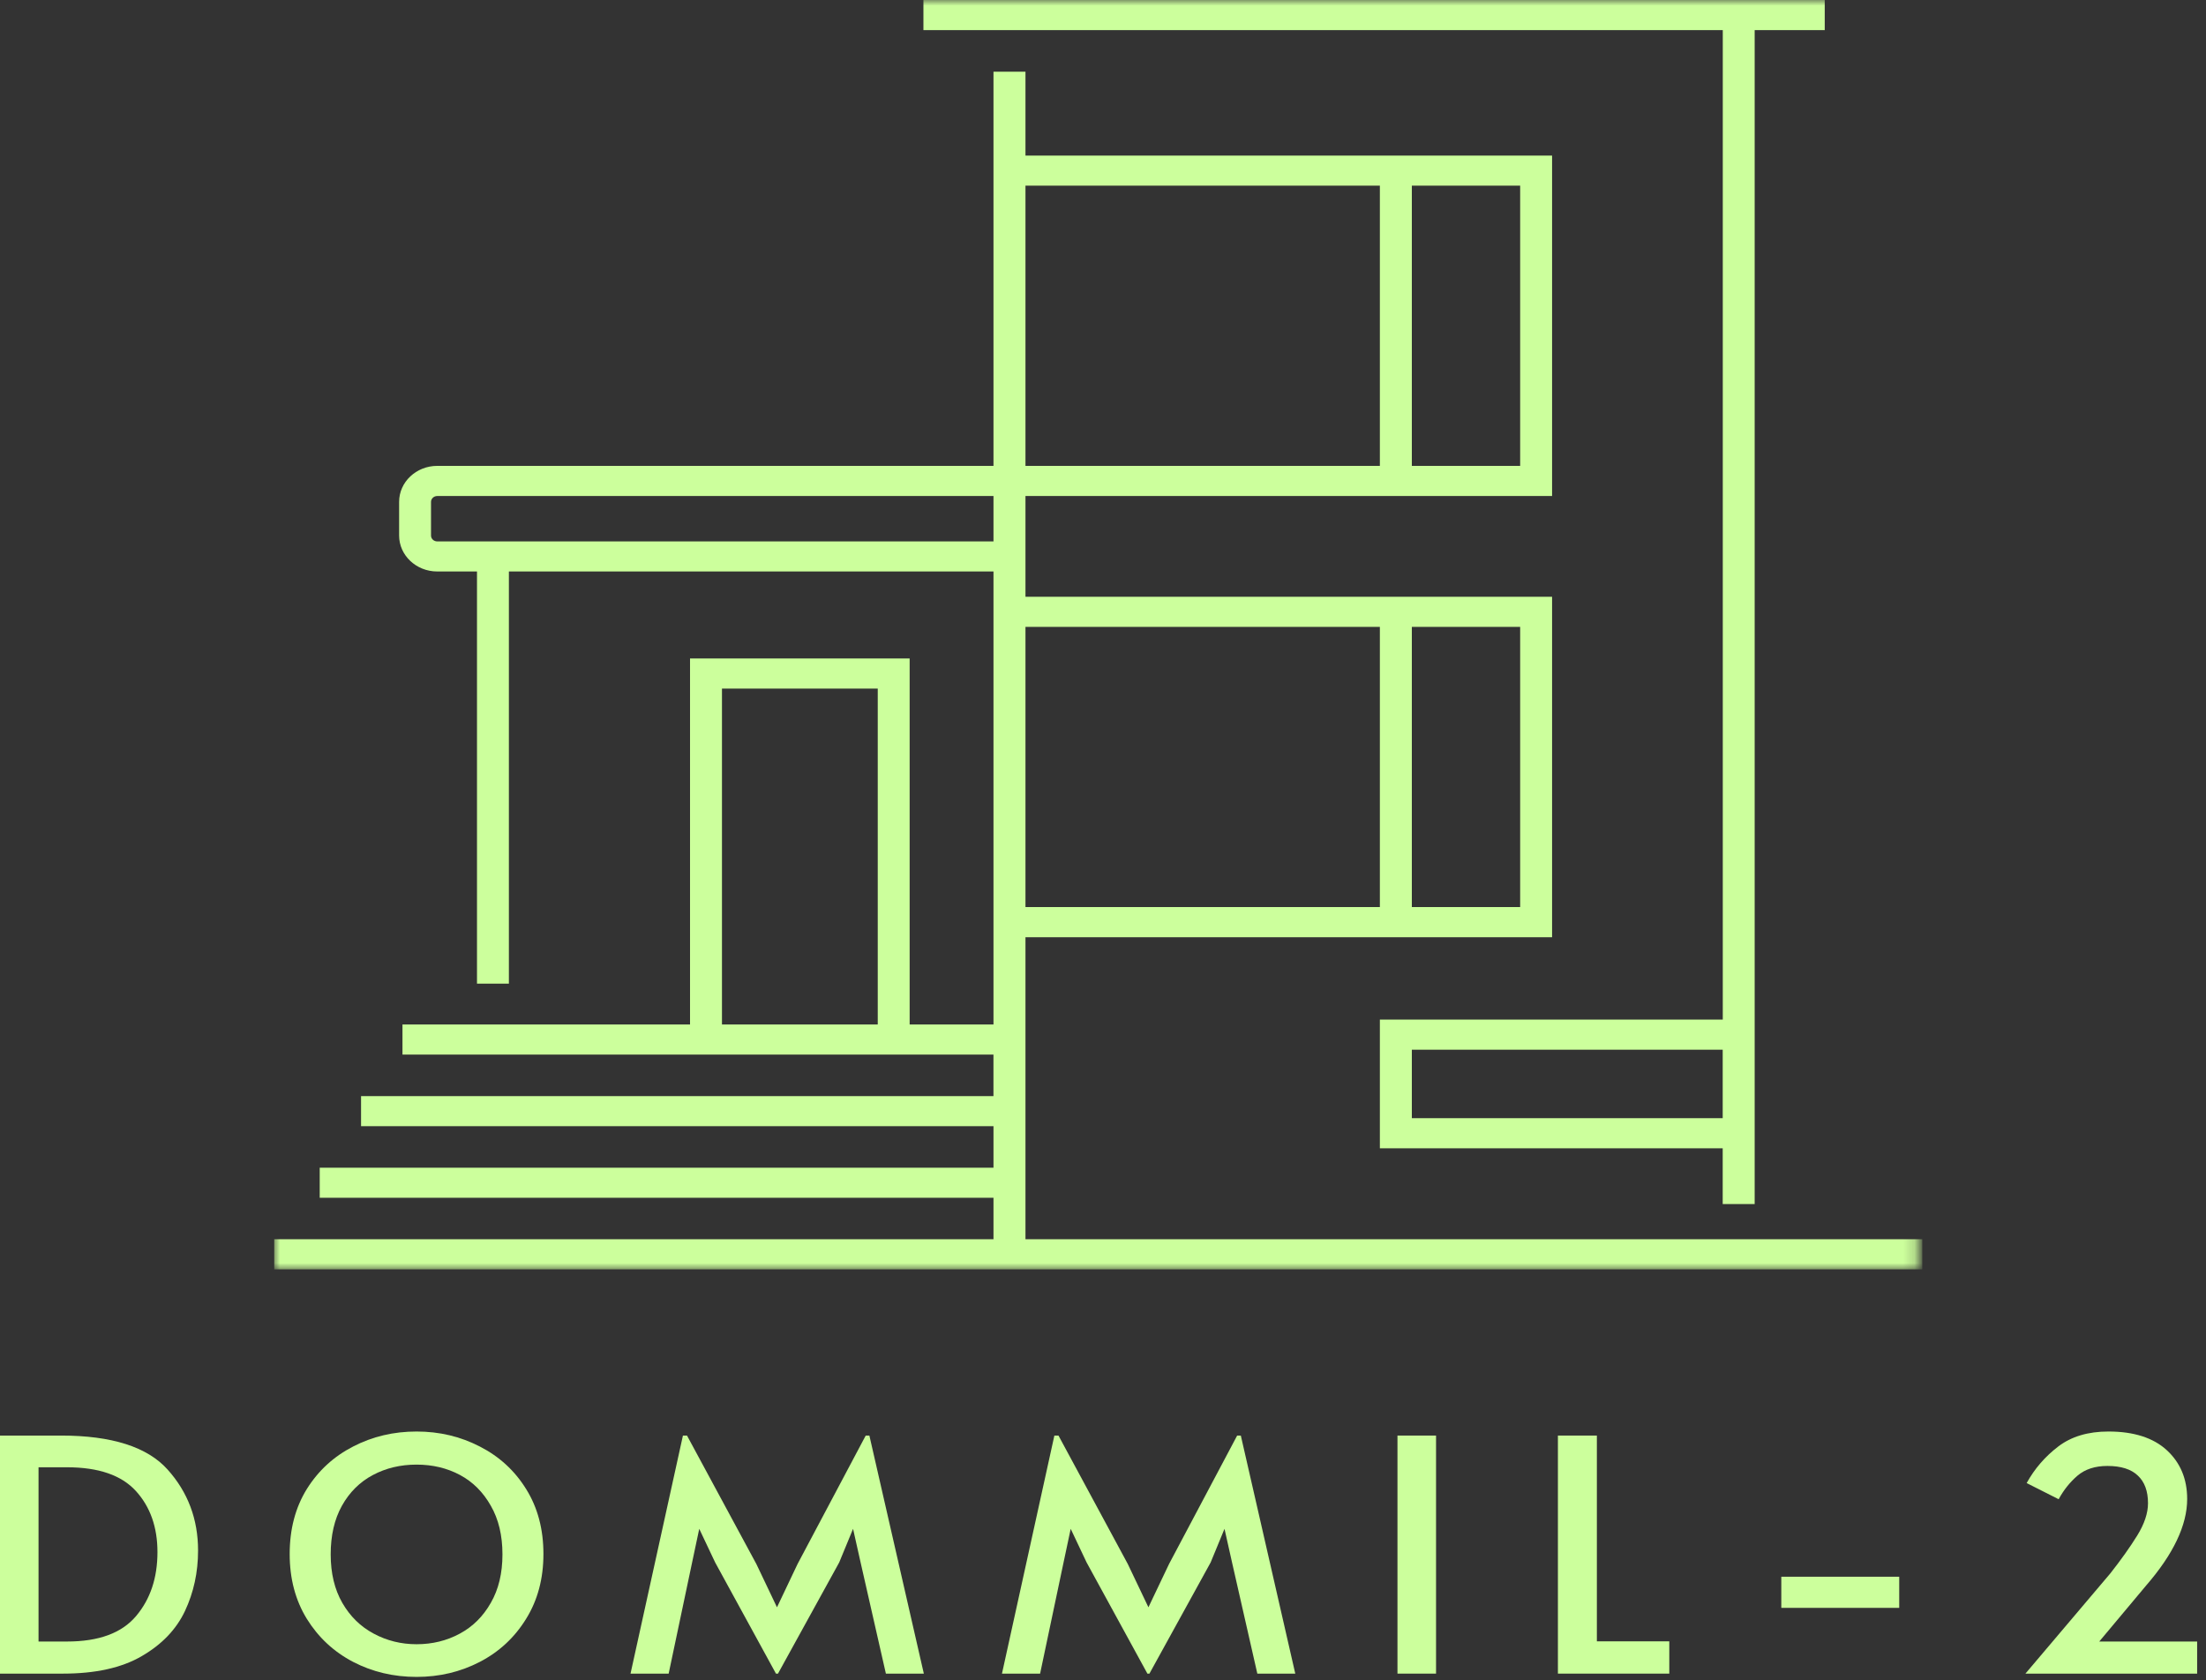 <svg xmlns="http://www.w3.org/2000/svg" width="193" height="147" viewBox="0 0 193 147" fill="none"><rect x="0" y="0" width="193" height="147" fill="#333333" stroke="none"/><path d="M0 125.602H5.336C9.783 125.602 12.891 126.594 14.668 128.581C16.439 130.556 17.328 132.916 17.328 135.664C17.328 137.574 16.943 139.33 16.185 140.948C15.423 142.562 14.159 143.883 12.401 144.9C10.652 145.923 8.355 146.431 5.513 146.431H0V125.602ZM5.869 143.622C8.64 143.622 10.652 142.882 11.901 141.4C13.152 139.922 13.776 138.052 13.776 135.8C13.776 133.612 13.143 131.828 11.884 130.448C10.62 129.068 8.617 128.378 5.869 128.378H3.372V143.622H5.869Z" fill="#CCFF9C"></path><path d="M36.444 146.718C34.434 146.718 32.582 146.28 30.895 145.405C29.203 144.521 27.853 143.264 26.844 141.638C25.844 140.014 25.344 138.119 25.344 135.966C25.344 133.791 25.844 131.893 26.844 130.279C27.853 128.665 29.203 127.429 30.895 126.56C32.582 125.686 34.434 125.248 36.444 125.248C38.444 125.248 40.287 125.686 41.976 126.56C43.678 127.429 45.028 128.665 46.028 130.279C47.038 131.893 47.544 133.791 47.544 135.966C47.544 138.119 47.038 140.014 46.028 141.638C45.028 143.264 43.678 144.521 41.976 145.405C40.287 146.28 38.444 146.718 36.444 146.718ZM36.444 143.859C37.823 143.859 39.087 143.551 40.228 142.932C41.371 142.318 42.27 141.419 42.94 140.239C43.62 139.062 43.959 137.648 43.959 136C43.959 134.342 43.62 132.922 42.94 131.742C42.27 130.556 41.375 129.657 40.248 129.053C39.114 128.446 37.846 128.144 36.444 128.144C35.039 128.144 33.768 128.446 32.627 129.053C31.484 129.657 30.578 130.556 29.915 131.742C29.258 132.922 28.932 134.342 28.932 136C28.932 137.648 29.271 139.062 29.948 140.239C30.628 141.419 31.543 142.318 32.696 142.932C33.849 143.551 35.098 143.859 36.444 143.859Z" fill="#CCFF9C"></path><path d="M62.569 136.705L61.176 133.763L60.552 136.705L58.5 146.431H55.164L59.749 125.602H60.105L66.173 136.841L67.977 140.627L69.777 136.841L75.74 125.602H76.061L80.825 146.431H77.505L75.293 136.705L74.633 133.763L73.42 136.705L68.065 146.431H67.888L62.569 136.705Z" fill="#CCFF9C"></path><path d="M95.066 136.705L93.674 133.763L93.049 136.705L90.997 146.431H87.661L92.246 125.602H92.605L98.67 136.841L100.474 140.627L102.277 136.841L108.237 125.602H108.558L113.322 146.431H110.002L107.79 136.705L107.13 133.763L105.917 136.705L100.562 146.431H100.385L95.066 136.705Z" fill="#CCFF9C"></path><path d="M122.263 125.602H125.638V146.431H122.263V125.602Z" fill="#CCFF9C"></path><path d="M136.3 125.602H139.708V143.606H146.044V146.431H136.3V125.602Z" fill="#CCFF9C"></path><path d="M155.844 137.953H166.16V140.677H155.844V137.953Z" fill="#CCFF9C"></path><path d="M184.625 137.667C185.56 136.48 186.347 135.374 186.981 134.352C187.609 133.332 187.926 132.392 187.926 131.524C187.926 130.461 187.628 129.654 187.034 129.102C186.449 128.541 185.56 128.261 184.374 128.261C183.289 128.261 182.416 128.548 181.75 129.117C181.096 129.681 180.547 130.365 180.109 131.172L177.309 129.758C178.008 128.492 178.933 127.429 180.073 126.56C181.217 125.686 182.678 125.248 184.465 125.248C186.687 125.248 188.39 125.796 189.569 126.881C190.755 127.971 191.353 129.395 191.353 131.154C191.353 133.443 190.148 135.975 187.746 138.742L183.661 143.622H192.226V146.431H177.201L184.625 137.667Z" fill="#CCFF9C"></path><mask id="mask0_19_97" style="mask-type:luminance" maskUnits="userSpaceOnUse" x="23" y="0" width="145" height="112"><path d="M23.916 0H167.823V111.135H23.916V0Z" fill="white"></path></mask><g mask="url(#mask0_19_97)"><path d="M150.717 89.206H120.723V100.469H150.717V105.349H153.514V2.634H159.644V0H80.789V2.634H150.724V89.206H150.717ZM123.52 97.835V91.84H150.717V97.835H123.52ZM89.717 108.433V82H135.79V52.213H89.717V43.395H135.79V13.611H89.717V6.275H86.919V40.761H38.255C36.411 40.761 34.918 42.175 34.918 43.91V46.852C34.918 48.59 36.411 50.001 38.255 50.001H41.731V86.061H44.522V50.001H86.919V89.635H79.584V57.613H60.37V89.635H35.212V92.269H86.916V95.901H31.588V98.535H86.919V102.164H27.971V104.798H86.919V108.427H23.991V111.061H168.179V108.427H89.717V108.433ZM132.997 40.761H123.52V16.245H132.997V40.761ZM89.717 16.245H120.723V40.761H89.717V16.245ZM38.255 47.37C37.954 47.37 37.709 47.139 37.709 46.858V43.913C37.709 43.63 37.954 43.398 38.255 43.398H86.919V47.37H38.255ZM132.997 79.363H123.52V54.85H132.997V79.363ZM120.723 54.85V79.363H89.717V54.85H120.723ZM63.164 89.635V60.247H76.793V89.635H63.164Z" fill="#CCFF9C"></path></g></svg>